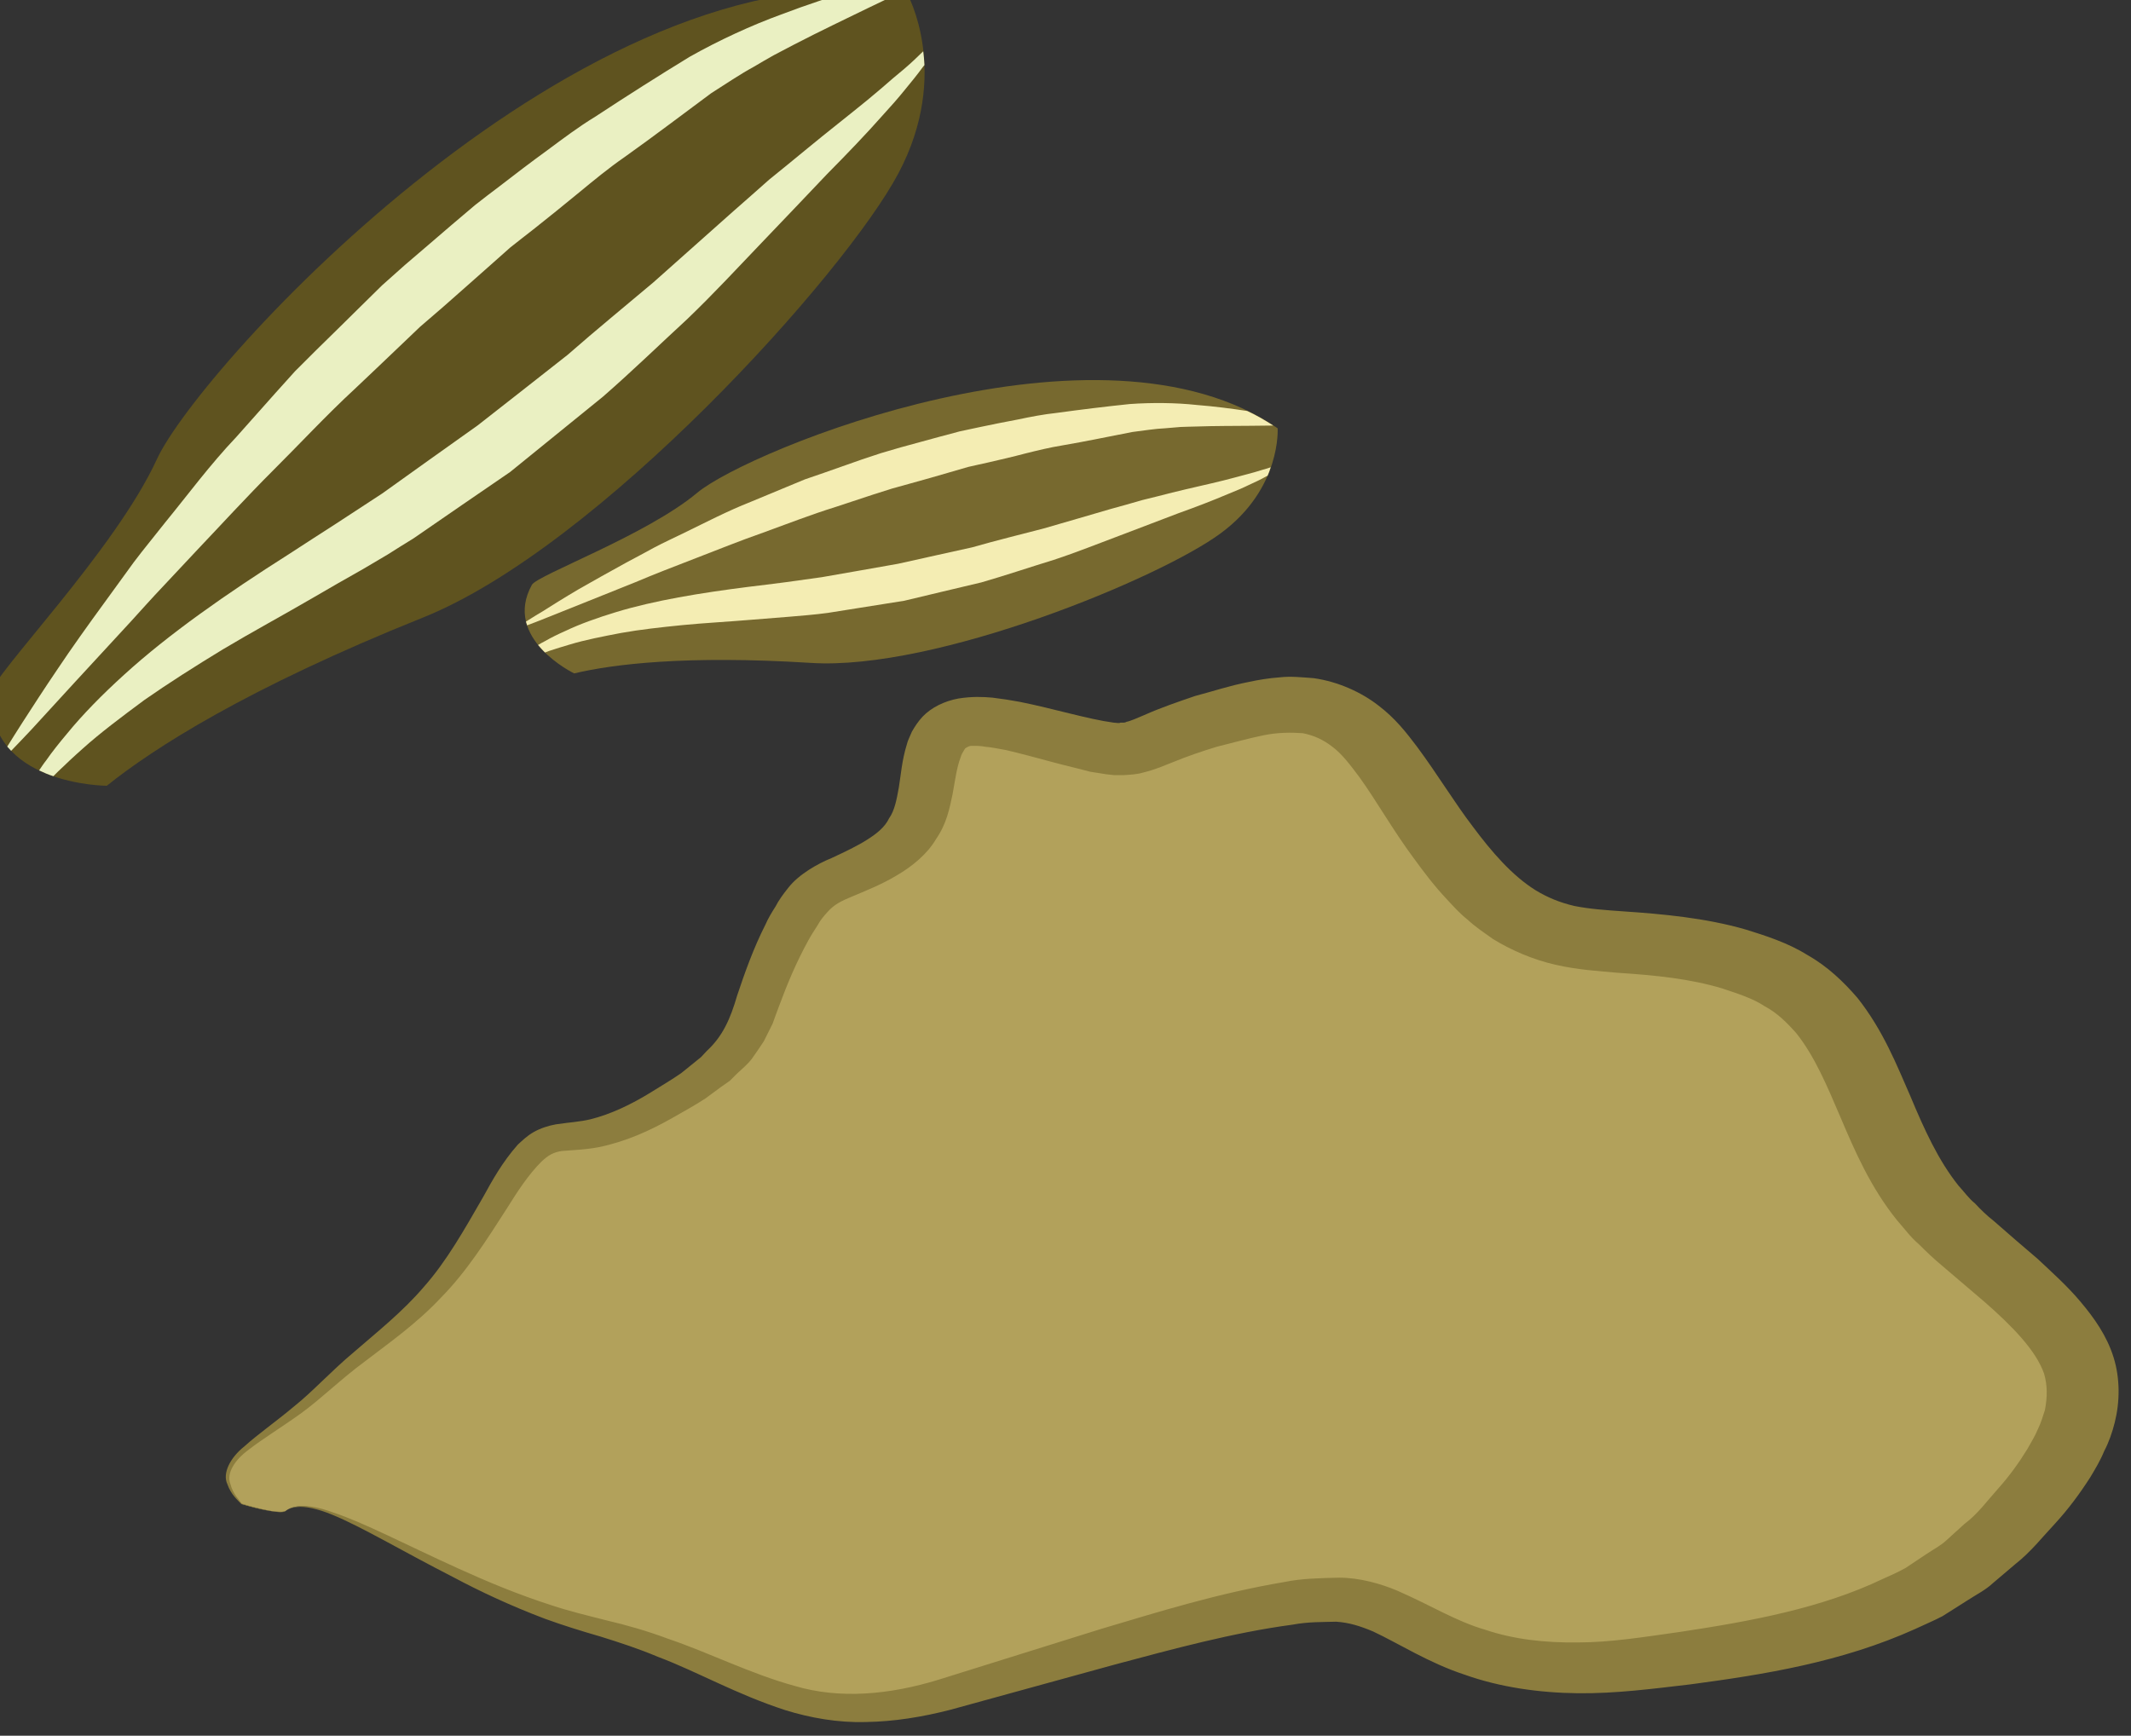 <?xml version="1.0" encoding="UTF-8" standalone="no"?>
<!-- Created with Inkscape (http://www.inkscape.org/) -->

<svg
   xmlns:dc="http://purl.org/dc/elements/1.1/"
   xmlns:cc="http://creativecommons.org/ns#"
   xmlns:rdf="http://www.w3.org/1999/02/22-rdf-syntax-ns#"
   xmlns:svg="http://www.w3.org/2000/svg"
   xmlns="http://www.w3.org/2000/svg"
   xmlns:sodipodi="http://sodipodi.sourceforge.net/DTD/sodipodi-0.dtd"
   xmlns:inkscape="http://www.inkscape.org/namespaces/inkscape"
   width="1969.332mm"
   height="1604.349mm"
   viewBox="0 0 1969.332 1604.349"
   version="1.1"
   id="svg8"
   inkscape:version="0.92.4 (5da689c313, 2019-01-14)"
   sodipodi:docname="Římský kmín mletý.svg">
  <rect x="0" y="0" width="1969.332" height="1604.349" fill="#333333" stroke="none"/>
  <defs
     id="defs2">
    <style
       type="text/css"
       id="style2">
   <![CDATA[
    .fil4 {fill:#823737;fill-rule:nonzero}
    .fil2 {fill:#CE6161;fill-rule:nonzero}
    .fil3 {fill:#DB967D;fill-rule:nonzero}
    .fil7 {fill:#E27979;fill-rule:nonzero}
    .fil0 {fill:#E6C47C;fill-rule:nonzero}
    .fil1 {fill:#EAB257;fill-rule:nonzero}
    .fil6 {fill:#EABE77;fill-rule:nonzero}
    .fil5 {fill:#F5E0B3;fill-rule:nonzero}
   ]]>
  </style>
    <style
       type="text/css"
       id="style2-5">
   <![CDATA[
    .fil2 {fill:#315C27;fill-rule:nonzero}
    .fil5 {fill:#6B5F37;fill-rule:nonzero}
    .fil1 {fill:#9ABE47;fill-rule:nonzero}
    .fil0 {fill:#AECC5E;fill-rule:nonzero}
    .fil4 {fill:#DEC385;fill-rule:nonzero}
    .fil3 {fill:#E2CFA3;fill-rule:nonzero}
   ]]>
  </style>
    <style
       type="text/css"
       id="style2-1">
   <![CDATA[
    .fil3 {fill:#443932;fill-rule:nonzero}
    .fil1 {fill:#5E402B;fill-rule:nonzero}
    .fil0 {fill:#755844;fill-rule:nonzero}
    .fil2 {fill:#826856;fill-rule:nonzero}
    .fil4 {fill:#AA8F7D;fill-rule:nonzero}
   ]]>
  </style>
    <style
       type="text/css"
       id="style2-3">
   <![CDATA[
    .fil2 {fill:#5F531F;fill-rule:nonzero}
    .fil4 {fill:#77692F;fill-rule:nonzero}
    .fil1 {fill:#8C7D3E;fill-rule:nonzero}
    .fil0 {fill:#B2A15B;fill-rule:nonzero}
    .fil3 {fill:#EAF0C2;fill-rule:nonzero}
    .fil5 {fill:#F4EDB3;fill-rule:nonzero}
   ]]>
  </style>
  </defs>
  <sodipodi:namedview
     id="base"
     pagecolor="#ffffff"
     bordercolor="#666666"
     borderopacity="1.0"
     inkscape:pageopacity="0.0"
     inkscape:pageshadow="2"
     inkscape:zoom="0.0875"
     inkscape:cx="1728.9514"
     inkscape:cy="3651.0366"
     inkscape:document-units="mm"
     inkscape:current-layer="Vrstva_x0020_1"
     showgrid="false"
     inkscape:window-width="1920"
     inkscape:window-height="1001"
     inkscape:window-x="-9"
     inkscape:window-y="-9"
     inkscape:window-maximized="1" />
  <g
     inkscape:label="Vrstva 1"
     inkscape:groupmode="layer"
     id="layer1"
     transform="translate(-1223.014,-600.712)">
 
 

 
 <g
   transform="matrix(0.396,0,0,0.396,-4384.334,-6016.923)"
   id="Vrstva_x0020_1-5">

  
  
  
  
  
  
  
 
 
 <g
   transform="matrix(0.667,0,0,0.667,7203.907,7213.39)"
   id="Vrstva_x0020_1-1">

  <g
   id="_961141112">
   
   
   
   
   
   
   
   
   
   
   
   
   
   
   
   
   
   
   
   
   
   
   
   
   
   
   
   
   
   
   
   
   
   
   
   
   
   
   
   
   
   
   
   
   
   
   
   
   
   
   
   
   
   
   
   
   
   
   
   
   
   
   
   
   
   
   
   
   
   
   
   
   
   
   
   
   
   
   
   
   
   
   
   
   
   
   
   
   
   
   
   
   
   
   
   
   
   
   
   
   
   
   
   
   
   
   
   
   
   
   
   
   
   
   
   
   
   
   
   
   
   
   
   
   
   
   
   
   
   
   
   
   
   
   
   
   
   
   
   
   
   
   
   
   
   
   
   
   
   
   
   
   
   
   
   
   
   
   
   
   
   
   
   
   
   
   
   
   
   
   
   
   
   
   
   
   
   
   
   
   
   
   
   
   
   
   
   
   
   
   
   
   
   
   
   
   
   
   
   
   
   
   
   
   
   
   
   
   
   
   
   
   
   
   
   
   
   
   
   
   
   
   
   
   
   
   
   
   
   
   
   
   
   
   
   
   
   
   
   
   
   
   
   
   
   
   
   
   
   
   
   
   
   
   
   
   
   
   
   
   
   
   
   
   
   
   
   
   
   
   
   
   
   
   
   
   
   
   
   
   
   
   
   
   
   
   
   
   
   
   
   
   
   
   
   
   
   
   
   
   
   
   
   
   
   
   
   
   
   
   
   
   
   
   
   
   
   
   
   
   
   
   
   
   
   
   
   
   
   
   
   
   
   
   
   
   
   
   
   
   
   
   
   
   
   
   
   
   
   
   
   
   
   
   
   
   
   
   
   
   
   
   
   
   
   
   
   
   
   
   
   
   
   
   
   
   
   
   
   
   
   
   
   
   
   
   
   
   
   
   
   
   
   
   
   
   
   
   
   
   
   
   
   
   
   
   
   
   
   
   
   
   
   
   
   
   
   
   
   
   
   
   
   
   
   
   
   
   
   
   
   
   
   
   
   
   
   
   
   
   
   
   
   
   
   
   
   
   
   
   
   
   
   
   
   
   
   
   
   
   
   
   
   
   
   
   
   
   
   
   
   
   
   
   
   
   
   
   
   
   
   
   
   
   
   
   
   
   
   
   
   
   
   
   
   
   
   
   
   
   
   
   
   
   
   
   
   
   
   
   
   
   
   
   
   
   
   
   
   
   
   
   
   
   
   
   
   
   
   
   
   
   
   
   
   
   
   
   
   
   
   
   
   
   
   
   
   
   
   
   
   
   
   
   
   
   
   
   
   
   
   
   
   
   
   
   
   
   
   
   
   
   
   
   
   
   
   
   
   
   
   
   
   
   
   
   
   
   
   
   
   
   
   
   
   
   
   
   
   
   
   
   
   
   
   
   
   
   
   
   
   
   
   
   
   
   
   
   
   
   
   
   
   
   
   
   
   
   
   
   
   
   
   
   
   
   
   
   
   
   
   
   
   
   
   
   
   
   
   
   
   
   
   
   
   
   
   
   
   
   
   
   
   
   
   
   
   
   
   
   
   
   
   
   
   
   
   
   
   
   
   
   
   
   
   
   
   
   
   
   
   
   
   
   
   
   
   
   
   
   
   
   
   
   
   
   
   
   
   
   
   
   
   
   
   
   
   
   
   
   
   
   
   
   
   
   
   
   
   
   
   
   
   
   
   
   
   
   
   
   
   
   
   
   
   
   
   
   
   
   
   
   
   
   
   
   
   
   
   
   
   
   
   
   
   
   
   
   
   
   
   
   
   
   
   
   
   
   
   
   
   
   
   
   
   
   
   
   
   
   
   
   
   
   
   
   
   
   
   
   
   
   
   
   
   
   
   
   
   
   
   
   
   
   
   
   
   
   
   
   
   
   
   
   
   
   
   
   
   
   
   
   
   
   
   
   
   
   
   
   
   
   
   
   
   
   
   
   
   
   
   
   
   
   
   
   
   
   
   
   
   
   
   
   
   
   
   
   
   
   
   
   
   
   
   
   
   
   
   
   
   
   
   
   
   
   
   
   
   
   
   
   
   
   
   
   
   
   
   
   
   
   
   
   
   
   
   
   
   
   
   
   
   
   
   
   
   
   
   
   
   
   
   
   
   
   
   
   
   
   
   
   
   
   
   
   
   
   
   
   
   
   
   
   
   
   
   
   
   
   
   
   
   
   
   
   
   
   
   
   
   
   
   
   
   
   
   
   
   
   
   
   
   
   
   
   
   
   
   
   
   
   
   
   
   
   
   
   
   
   
   
   
   
   
   
   
   
   
   
   
   
   
   
   
   
   
   
   
   
   
   
   
   
   
   
   
   
   
   
   
   
   
   
   
   
   
   
   
   
   
   
   
   
   
   
   
   
   
   
   
   
   
   
   
   
   
   
   
   
   
   
   
   
   
   
   
   
   
   
   
   
   
   
   
   
   
   
   
   
   
   
   
   
   
   
   
   
   
   
   
   
   
   
   
   
   
   
   
   
   
   
   
   
   
   
   
   
   
   
   
   
   
   
   
   
   
   
   
   
   
   
   
   
   
   
   
   
   
   
   
   
   
   
   
   
   
   
   
   
   
   
   
   
   
   
   
   
   
   
   
   
   
   
   
   
   
   
   
   
   
   
   
   
   
   
   
   
   
   
   
   
   
   
   
   
   
   
   
   
   
   
   
   
   
   
   
   
   
   
   
   
   
   
   
   
   
   
   
   
   
   
   
   
   
   
   
   
   
   
   
   
   
   
   
   
   
   
   
   
   
   
   
   
   
   
   
   
   
   
   
   
   
   
   
   
   
   
   
   
   
   
   
   
   
   
   
   
   
   
   
   
   
   
   
   
   
   
   
   
   
   
   
   
   
   
   
   
   
   
   
   
   
   
   
   
   
   
   
   
   
   
   
   
   
   
   
   
   
   
   
   
   
   
   
   
   
   
   
   
   
   
   
   
   
   
   
   
   
   
   
   
   
   
   
   
   
   
   
   
   
   
   
   
   
   
   
   
   
   
   
   
   
   
   
   
   
   
   
   
   
   
   
   
   
   
   
   
   
   
   
   
   
   
   
   
   
   
   
   
   
   
   
   
   
   
   
   
   
   
   
   
   
   
   
   
   
   
   
   
   
   
   
   
   
   
   
   
   
   
   
   
   
   
   
   
   
   
   
   
   
   
   
   
   
   
   
   
   
   
   
   
   
   
   
   
   
   
   
   
   
   
   
   
   
   
   
   
   
   
   
   
   
   
   
   
   
   
   
   
   
   
   
   
   
   
   
   
   
   
   
   
   
   
   
   
   
   
   
   
   
   
   
   
   
   
   
   
   
   
   
   
   
   
   
   
   
   
   
   
   
   
   
   
   
   
   
   
   
   
   
   
   
   
   
   
   
   
   
   
   
   
   
   
   
   
   
   
   
   
   
   
   
   
   
   
   
   
   
   
   
   
   
   
   
   
   
   
   
   
   
   
   
   
   
   
   
   
   
   
   
   
   
   
   
   
   
   
   
   
   
   
   
   
   
   
   
   
   
   
   
   
   
   
   
   
   
   
   
   
   
   
   
   
   
   
   
   
   
   
   
   
   
   
   
   
   
   
   
   
   
   
   
   
   
   
   
   
   
   
   
   
   
   
   
   
   
   
   
   
   
   
   
   
   
   
   
   
   
   
   
   
   
   
   
   
   
   
   
   
   
   
   
   
   
   
   
   
   
   
   
   
   
   
   
   
   
   
   
   
   
   
   
   
   
   
   
   
   
   
   
   
   
   
   
   
   
   
   
   
   
   
   
   
   
   
   
   
   
   
   
   
   
   
   
   
   
   
   
   
   
   
   
   
   
   
   
   
   
   
   
   
   
   
   
   
   
   
   
   
   
   
   
   
   
   
   
   
   
   
   
   
   
   
   
   
   
   
   
   
   
   
   
   
   
   
   
   
   
   
   
   
   
   
   
   
   
   
   
   
   
   
   
   
   
   
   
   
   
   
   
   
   
   
   
   
   
   
   
   
   
   
   
   
   
   
   
   
   
   
   
   
   
   
   
   
   
   
   
   
   
   
   
   
   
   
   
   
   
   
   
   
   
   
   
   
   
   
   
   
   
   
   
   
   
   
   
   
   
   
   
   
   
   
   
   
   
   
   
   
   
   
   
   
   
   
   
   
   
   
   
   
   
   
   
   
   
   
   
   
   
   
   
   
   
   
   
   
   
   
   
   
   
   
   
   
   
   
   
   
   
   
   
   
   
   
   
   
   
   
   
   
   
   
   
   
   
   
   
   
   
   
   
   
   
   
   
   
   
   
   
   
   
   
   
   
   
   
   
   
   
   
   
   
   
   
   
   
   
   
   
   
   
   
   
   
   
   
   
   
   
   
   
   
   
   
   
   
   
   
   
   
   
   
   
   
   
   
   
   
   
   
   
   
   
   
   
   
   
   
   
   
   
   
   
   
   
   
   
   
   
   
   
   
   
   
   
   
   
   
   
   
   
   
   
   
   
   
   
   
   
   
   
   
   
   
   
   
   
   
   
   
   
   
   
   
   
   
   
   
   
   
   
   
   
   
   
   
   
   
   
   
   
   
   
   
   
   
   
   
   
   
   
   
   
   
   
   
   
   
   
   
   
   
   
   
   
   
   
   
   
   
   
   
   
   
   
   
   
   
   
   
   
   
   
   
   
   
   
   
   
   
   
   
   
   
   
   
   
   
   
   
   
   
   
   
   
   
   
   
   
   
   
   
   
   
   
   
   
   
   
   
   
   
   
   
   
   
   
   
   
   
   
   
   
   
   
   
   
   
   
   
   
   
   
   
   
   
   
   
   
   
   
   
   
   
   
   
   
   
   
   
   
   
   
   
   
   
   
   
   
   
   
   
   
   
   
   
   
   
   
   
   
   
   
   
   
   
   
   
   
   
   
   
   
   
   
   
   
   
   
   
   
   
   
   
   
   
   
   
   
   
   
   
   
   
   
   
   
   
   
   
   
   
   
   
   
   
   
   
   
   
   
   
   
   
   
   
   
   
   
   
   
   
   
   
   
   
   
   
   
   
   
   
   
   
   
   
   
   
   
   
   
   
   
   
   
   
   
   
   
   
   
   
   
   
   
   
   
   
   
   
   
   
   
   
   
   
   
   
   
   
   
   
   
   
   
   
   
   
   
   
   
   
   
   
   
   
   
   
   
   
   
   
   
   
   
   
   
   
   
   
   
   
   
   
   
   
   
   
   
   
   
   
   
   
   
   
   
   
   
   
   
   
   
   
   
   
   
   
   
   
   
   
   
   
   
   
   
   
   
   
   
   
   
   
   
   
   
   
   
   
   
   
   
   
   
   
   
   
   
   
   
   
   
   
   
   
   
   
   
   
   
   
   
   
   
   
   
   
   
   
   
   
   
   
   
   
   
   
   
   
   
   
   
   
   
   
   
   
   
   
   
   
   
   
   
   
   
   
   
   
   
   
   
   
   
   
   
   
   
   
   
   
   
   
   
   
   
   
   
   
   
   
   
   
   
   
   
   
   
   
   
   
   
   
   
   
   
   
   
   
   
   
   
   
   
   
   
   
   
   
   
   
   
   
   
   
   
   
   
   
   
   
   
   
   
   
   
   
   
   
   
   
   
   
   
   
   
   
   
   
   
   
   
   
   
   
   
   
   
   
   
   
   
   
   
   
   
   
   
   
   
   
   
   
   
   
   
   
   
   
   
   
   
   
   
   
   
   
   
   
   
   
   
   
   
   
   
   
   
   
   
   
   
   
   
   
   
   
   
   
   
   
   
   
   
   
   
   
   
   
   
   
   
   
   
   
   
   
   
   
   
   
   
   
   
   
   
   
   
   
   
   
   
   
   
   
   
   
   
   
   
   
   
   
   
   
   
   
   
   
   
   
   
   
   
   
   
   
   
   
   
   
   
   
   
   
   
   
   
   
   
   
   
   
   
   
   
   
   
   
   
   
   
   
   
   
   
   
   
   
   
   
   
   
   
   
   
   
   
   
   
   
   
   
   
   
   
   
   
   
   
   
   
   
   
   
   
   
   
   
   
   
   
   
   
   
   
   
   
   
   
   
   
   
   
   
   
   
   
   
   
   
   
   
   
   
   
   
   
   
   
   
   
   
   
   
   
   
   
   
   
   
   
   
   
   
   
   
   
   
   
   
   
   
   
   
   
   
   
   
   
   
   
   
   
   
   
   
   
   
   
   
   
   
   
   
   
   
   
   
   
   
   
   
   
   
   
   
   
   
   
   
   
   
   
   
   
   
   
   
   
   
   
   
   
   
   
   
   
   
   
   
   
   
   
   
   
   
   
   
   
   
   
   
   
   
   
   
   
   
   
   
   
   
   
   
   
   
   
   
   
   
   
   
   
   
   
   
   
   
   
   
   
   
   
   
   
   
   
   
   
   
   
   
   
   
   
   
   
   
   
   
   
   
   
   
   
   
   
   
   
   
   
   
   
   
   
   
   
   
   
   
   
   
   
   
   
   
   
   
   
   
   
   
   
   
   
   
   
   
   
   
   
   
   
   
   
   
   
   
   
   
   
   
   
   
   
   
   
   
   
   
   
   
   
   
   
   
   
   
   
   
   
   
   
   
   
   
   
   
   
   
   
   
   
   
   
   
   
   
   
   
   
   
   
   
   
   
   
   
   
   
   
   
   
   
   
   
   
   
   
   
   
   
   
   
   
   
   
   
   
   
   
   
   
   
   
   
   
   
   
   
   
   
   
   
   
   
   
   
   
   
   
   
   
   
   
   
   
   
   
   
   
   
   
   
   
   
   
   
   
   
   
   
   
   
   
   
   
   
   
   
   
   
   
   
   
   
   
   
   
   
   
   
   
   
   
   
   
   
   
   
   
   
   
   
   
   
   
   
   
   
   
   
   
   
   
   
   
   
   
   
   
   
   
   
   
   
   
   
   
   
   
   
   
   
   
   
   
   
   
   
   
   
   
   
   
   
   
   
   
   
   
   
   
   
   
   
   
   
   
   
   
   
   
   
   
   
   
   
   
   
   
   
   
   
   
   
   
   
   
   
   
   
   
   
   
   
   
   
   
   
   
   
   
   
   
   
   
   
   
   
   
   
   
   
   
   
   
   
   
   
   
   
   
   
   
   
   
   
   
   
   
   
   
   
   
   
   
   
   
   
   
   
   
   
   
   
   
   
   
   
   
   
   
   
   
   
   
   
   
   
   
   
   
   
   
   
   
   
   
   
   
   
   
   
   
   
   
   
   
   
   
   
   
   
   
   
   
   
   
   
   
   
   
   
   
   
   
   
   
   
   
   
   
   
   
   
   
   
   
   
   
   
   
   
   
   
   
   
   
   
   
   
   
   
   
   
   
   
   
   
   
   
   
   
   
   
   
   
   
   
   
   
   
   
   
   
   
   
   
   
   
   
   
   
   
   
   
   
   
   
   
   
   
   
   
   
   
   
   
   
   
   
   
   
   
   
   
   
   
   
   
   
   
   
   
   
   
   
   
   
   
   
   
   
   
   
   
   
   
   
   
   
   
   
   
   
   
   
   
   
   
   
   
   
   
   
   
   
   
   
   
   
   
   
   
   
   
   
   
   
   
   
   
   
   
   
   
   
   
   
   
   
   
   
   
   
   
   
   
   
   
   
   
   
   
   
   
   
   
   
   
   
   
   
   
   
   
   
   
   
   
   
   
   
   
   
   
   
   
   
   
   
   
   
   
   
   
   
   
   
   
   
   
   
   
   
   
   
   
   
   
   
   
   
   
   
   
   
   
   
   
   
   
   
   
   
   
   
   
   
   
   
   
   
   
   
   
   
   
   
   
   
   
   
   
   
   
   
   
   
   
   
   
   
   
   
   
   
   
   
   
   
   
   
   
   
   
   
   
   
   
   
   
   
   
   
   
   
   
   
   
   
   
   
   
   
   
   
   
   
   
   
   
   
   
   
   
   
   
   
   
   
   
   
   
   
   
   
   
   
   
   
   
   
   
   
   
   
   
   
   
   
   
   
   
   
   
   
   
   
   
   
   
   
   
   
   
   
   
   
   
   
   
   
   
   
   
   
   
   
   
   
   
   
   
   
   
   
   
   
   
   
   
   
   
   
   
   
   
   
   
   
   
   
   
   
   
   
   
   
   
   
   
   
   
   
   
   
   
   
   
   
   
   
   
   
   
   
   
   
   
   
   
   
   
   
   
   
   
   
   
   
   
   
   
   
   
   
   
   
   
   
   
   
   
   
   
   
   
   
   
   
   
   
   
   
   
   
   
   
   
   
   
   
   
   
   
   
   
   
   
   
   
   
   
   
   
   
   
   
   
   
   
   
   
   
   
   
   
   
   
   
   
   
   
   
   
   
   
   
   
   
   
   
   
   
   
   
   
   
   
   
   
   
   
   
   
   
   
   
   
   
   
   
   
   
   
   
   
   
   
   
   
   
   
   
   
   
   
   
   
   
   
   
   
   
   
   
   
   
   
   
   
   
   
   
   
   
   
   
   
   
   
   
   
   
   
   
   
   
   
   
   
   
   
   
   
   
   
   
   
   
   
   
   
   
   
   
   
   
   
   
   
   
   
   
   
   
   
   
   
   
   
   
   
   
   
   
   
   
   
   
   
   
   
   
   
   
   
   
   
   
   
   
   
   
   
   
   
   
   
   
   
   
   
   
   
   
   
   
   
   
   
   
   
   
   
   
   
   
   
   
   
   
   
   
   
   
   
   
   
   
   
   
   
   
   
   
   
   
   
   
   
   
   
   
   
   
   
   
   
   
   
   
   
   
   
   
   
   
   
   
   
   
   
   
   
   
   
   
   
   
   
   
   
   
   
   
   
   
   
   
   
   
   
   
   
   
   
   
   
   
   
   
   
   
   
   
   
   
   
   
   
   
   
   
   
   
   
   
   
   
   
   
   
   
   
   
   
   
   
   
   
   
   
   
   
   
   
   
   
   
   
   
   
   
   
   
   
   
   
   
   
   
   
   
   
   
   
   
   
   
   
   
   
   
   
   
   
   
   
   
   
   
   
   
   
   
   
   
   
   
   
   
   
   
   
   
   
   
   
   
   
   
   
   
   
   
   
   
   
   
   
   
   
   
   
   
   
   
   
   
   
   
   
   
   
   
   
   
   
   
   
   
   
   
   
   
   
   
   
   
   
   
   
   
   
   
   
   
   
   
   
   
   
   
   
   
   
   
   
   
   
   
   
   
   
   
   
   
   
   
   
   
   
   
   
   
   
   
   
   
   
   
   
   
   
   
   
   
   
   
   
   
   
   
   
   
   
   
   
   
   
   
   
   
   
   
   
   
   
   
   
   
   
   
   
   
   
   
   
   
   
   
   
   
   
   
   
   
   
   
   
   
   
   
   
   
   
   
   
   
   
   
   
   
   
   
   
   
   
   
   
   
   
   
   
   
   
   
   
   
   
   
   
   
   
   
   
   
   
   
   
   
   
   
   
   
   
   
   
   
   
   
   
   
   
   
   
   
   
   
   
   
   
   
   
   
   
   
   
   
   
   
   
   
   
   
   
   
   
   
   
   
   
   
   
   
   
   
   
   
   
   
   
   
   
   
   
   
   
   
   
   
   
   
   
   
   
   
   
   
   
   
   
   
   
   
   
   
   
   
   
   
   
   
   
   
   
   
   
   
   
   
   
   
   
   
   
   
   
   
   
   
   
   
   
   
   
   
   
   
   
   
   
   
   
   
   
   
   
   
   
   
   
   
   
   
   
   
   
   
   
   
   
   
   
   
   
   
   
   
   
   
   
   
   
   
   
   
   
   
   
   
   
   
   
   
   
   
   
   
   
   
   
   
   
   
   
   
   
   
   
   
   
   
   
   
   
   
   
   
   
   
   
   
   
   
   
   
   
   
   
   
   
   
   
   
   
   
   
   
   
   
   
   
   
   
   
   
   
   
   
   
   
   
   
   
   
   
   
   
   
   
   
   
   
   
   
   
   
   
   
   
   
   
   
   
   
   
   
   
   
   
   
   
   
   
   
   
   
   
   
   
   
   
   
   
   
   
   
   
   
   
   
   
   
   
   
   
   
   
   
   
   
   
   
   
   
   
   
   
   
   
   
   
   
   
   
   
   
   
   
   
   
   
   
   
   
   
   
   
   
   
   
   
   
   
   
   
   
   
   
   
   
   
   
   
   
   
   
   
   
   
   
   
   
   
   
   
   
   
   
   
   
   
   
   
   
   
   
   
   
   
   
   
   
   
   
   
   
   
   
   
   
   
   
   
   
   
   
   
   
   
   
   
   
   
   
   
   
   
   
   
   
   
   
   
   
   
   
   
   
   
   
   
   
   
   
   
   
   
   
   
   
   
   
   
   
   
   
   
   
   
   
   
   
   
   
   
   
   
   
   
   
   
   
   
   
   
   
   
   
   
   
   
   
   
   
   
   
   
   
   
   
   
   
   
   
   
   
   
   
   
   
   
   
   
   
   
   
   
   
   
   
   
   
   
   
   
   
   
   
   
   
   
   
   
   
   
   
   
   
   
   
   
   
   
   
   
   
   
   
   
   
   
   
   
   
   
   
   
   
   
   
   
   
   
   
   
   
   
   
   
   
   
   
   
   
   
   
   
   
   
   
   
   
   
   
   
   
   
   
   
   
   
   
   
   
   
   
   
   
   
   
   
   
   
   
   
   
   
   
   
   
   
   
   
   
   
   
   
   
   
   
   
   
   
   
   
   
   
   
   
   
   
   
   
   
   
   
   
   
   
   
   
   
   
   
   
   
   
   
   
   
   
   
   
   
   
   
   
   
   
   
   
   
   
   
   
   
   
   
   
   
   
   
   
   
   
   
   
   
   
   
   
   
   
   
   
   
   
   
   
   
   
   
   
   
   
   
   
   
   
   
   
   
   
   
   
   
   
   
   
   
   
   
   
   
   
   
   
   
   
   
   
   
   
   
   
   
   
   
   
   
   
   
   
   
   
   
   
   
   
   
   
   
   
   
   
   
   
   
   
   
   
   
   
   
   
   
   
   
   
   
   
   
   
   
   
   
   
   
   
   
   
   
   
   
   
   
   
   
   
   
   
   
   
   
   
   
   
   
   
   
   
   
   
   
   
   
   
   
   
   
   
   
   
   
   
   
   
   
   
   
   
   
   
   
   
   
   
   
   
   
   
   
   
   
   
   
   
   
   
   
   
   
   
   
   
   
   
   
   
   
   
   
   
   
   
   
   
   
   
   
   
   
   
   
   
   
   
   
   
   
   
   
   
   
   
   
   
   
   
   
   
   
   
   
   
   
   
   
   
   
   
   
   
   
   
   
   
   
   
   
   
   
   
   
   
   
   
   
   
   
   
   
   
   
   
   
   
   
   
   
   
   
   
   
   
   
   
   
   
   
   
   
   
   
   
   
   
   
   
   
   
   
   
   
   
   
   
   
   
   
   
   
   
   
   
   
   
   
   
   
   
   
   
   
   
   
   
   
   
   
   
   
   
   
   
   
   
   
   
   
   
   
   
   
   
   
   
   
   
   
   
   
   
   
   
   
   
   
   
   
   
   
   
   
   
   
   
   
   
   
   
   
   
   
   
   
   
   
   
   
   
   
   
   
   
   
   
   
   
   
   
   
   
   
   
   
   
   
   
   
   
   
   
   
   
   
   
   
   
   
   
   
   
   
   
   
   
   
   
   
   
   
   
   
   
   
   
   
   
   
   
   
   
   
   
   
   
   
   
   
   
   
   
   
   
   
   
   
   
   
   
   
   
   
   
   
   
   
   
   
   
   
   
   
   
   
   
   
   
   
   
   
   
   
   
   
   
   
   
   
   
   
   
   
   
   
   
   
   
   
   
   
   
   
   
   
   
   
   
   
   
   
   
   
   
   
   
   
   
   
   
   
   
   
   
   
   
   
   
   
   
   
   
   
   
   
   
   
   
   
   
   
   
   
   
   
   
   
   
   
   
   
   
   
   
   
   
   
   
   
   
   
   
   
   
   
   
   
   
   
   
   
   
   
   
   
   
   
   
   
   
   
   
   
   
   
   
   
   
   
   
   
   
   
   
   
   
   
   
   
   
   
   
   
   
   
   
   
   
   
   
   
   
   
   
   
   
   
   
   
   
   
   
   
   
   
   
   
   
   
   
   
   
   
   
   
   
   
   
   
   
   
   
   
   
   
   
   
   
   
   
   
   
   
   
   
   
   
   
   
   
   
   
   
   
   
   
   
   
   
   
   
   
   
   
   
   
   
   
   
   
   
   
   
   
   
   
   
   
   
   
   
   
   
   
   
   
   
   
   
   
   
   
   
   
   
   
   
   
   
   
   
   
   
   
   
   
   
   
   
   
   
   
   
   
   
   
   
   
   
   
   
   
   
   
   
   
   
   
   
   
   
   
   
   
   
   
   
   
   
   
   
   
   
   
   
   
   
   
   
   
   
   
   
   
   
   
   
   
   
   
   
   
   
   
   
   
   
   
   
   
   
   
   
   
   
   
   
   
   
   
   
   
   
   
   
   
   
   
   
   
   
   
   
   
   
   
   
   
   
   
   
   
   
   
   
   
   
   
   
   
   
   
   
   
   
   
   
   
   
   
   
   
   
   
   
   
   
   
   
   
   
   
   
   
   
   
   
   
   
   
   
   
   
   
   
   
   
   
   
   
   
   
   
   
   
   
   
   
   
   
   
   
   
   
   
   
   
   
   
   
   
   
   
   
   
   
   
   
   
   
   
   
   
   
   
   
   
   
   
   
   
   
   
   
   
   
   
   
   
   
   
   
   
   
   
   
   
   
   
   
   
   
   
   
   
   
   
   
   
   
   
   
   
   
   
   
   
   
   
   
   
   
   
   
   
   
   
   
   
   
   
   
   
   
   
   
   
   
   
   
   
   
   
   
   
   
   
   
   
   
   
   
   
   
   
   
   
   
   
   
   
   
   
   
   
   
   
   
   
   
   
   
   
   
   
   
   
   
   
   
   
   
   
   
   
   
   
   
   
   
   
   
   
   
   
   
   
   
   
   
   
   
   
   
   
   
   
   
   
   
   
   
   
   
   
   
   
   
   
   
   
   
   
   
   
   
   
   
   
   
   
   
   
   
   
   
   
   
   
   
   
   
   
   
   
   
   
   
   
   
   
   
   
   
   
   
   
   
   
   
   
   
   
   
   
   
   
   
   
   
   
   
   
   
   
   
   
   
   
   
   
   
   
   
   
   
   
   
   
   
   
   
   
   
   
   
   
   
   
   
   
   
   
   
   
   
   
   
   
   
   
   
   
   
   
   
   
   
   
   
   
   
   
   
   
   
   
   
   
   
   
   
   
   
   
   
   
   
   
   
   
   
   
   
   
   
   
   
   
   
   
   
   
   
   
   
   
   
   
   
   
   
   
   
   
   
   
   
   
   
   
   
   
   
   
   
   
   
   
   
   
   
   
   
   
   
   
   
   
   
   
   
   
   
   
   
   
   
   
   
   
   
   
   
   
   
   
   
   
   
   
   
   
   
   
   
   
   
   
   
   
   
   
   
   
   
   
   
   
   
   
   
   
   
   
   
   
   
   
   
   
   
   
   
   
   
   
   
   
   
   
   
   
   
   
   
   
   
   
   
   
   
   
   
   
   
   
   
   
   
   
   
   
   
   
   
   
   
   
   
   
   
   
   
   
   
   
   
   
   
   
   
   
   
   
   
   
   
   
   
   
   
   
   
   
   
   
   
   
   
   
   
   
   
   
   
   
   
   
   
   
   
   
   
   
   
   
   
   
   
   
   
   
   
   
   
   
   
   
   
   
   
   
   
   
   
   
   
   
   
   
   
   
   
   
   
   
   
   
   
   
   
   
   
   
   
   
   
   
   
   
   
   
   
   
   
   
   
   
   
   
   
   
   
   
   
   
   
   
   
   
   
   
   
   
   
   
   
   
   
   
   
   
   
   
   
   
   
   
   
   
   
   
   
   
   
   
   
   
   
   
   
   
   
   
   
   
   
   
   
   
   
   
   
   
   
   
   
   
   
   
   
   
   
   
   
   
   
   
   
   
   
   
   
   
   
   
   
   
   
   
   
   
   
   
   
   
   
   
   
   
   
   
   
   
   
   
   
   
   
   
   
   
   
   
   
   
   
   
   
   
   
   
   
   
   
   
   
   
   
   
   
   
   
   
   
   
   
   
   
   
   
   
   
   
   
   
   
   
   
   
   
   
   
   
   
   
   
   
   
   
   
   
   
   
   
   
   
   
   
   
   
   
   
   
   
   
   
   
   
   
   
   
   
   
   
   
   
   
   
   
   
   
   
   
   
   
   
   
   
   
   
   
   
   
   
   
   
   
   
   
   
   
   
   
   
   
   
   
   
   
   
   
   
   
   
   
   
   
   
   
   
   
   
   
   
   
   
   
   
   
   
   
   
   
   
   
   
   
   
   
   
   
   
   
   
   
   
   
   
   
   
   
   
   
   
   
   
   
   
   
   
   
   
   
   
   
   
   
   
   
   
   
   
   
   
   
   
   
   
   
   
   
   
   
   
   
   
   
   
   
   
   
   
   
   
   
   
   
   
   
   
   
   
   
   
   
   
   
   
   
   
   
   
   
   
   
   
   
   
   
   
   
   
   
   
   
   
   
   
   
   
   
   
   
   
   
   
   
   
   
   
   
   
   
   
   
   
   
   
   
   
   
   
   
   
   
   
   
   
   
   
   
   
   
   
   
   
   
   
   
   
   
   
   
   
   
   
   
   
   
   
   
   
   
   
   
   
   
   
   
   
   
   
   
   
   
   
   
   
   
   
   
   
   
   
   
   
   
   
   
   
   
   
   
   
   
   
   
   
   
   
   
   
   
   
   
   
   
   
   
   
   
   
   
   
   
   
   
   
   
   
   
   
   
   
   
   
   
   
   
   
   
   
   
   
   
   
   
   
   
   
   
   
   
   
   
   
   
   
   
   
   
   
   
   
   
   
   
   
   
   
   
   
   
   
   
   
   
   
   
   
   
   
   
   
   
   
   
   
   
   
   
   
   
   
   
   
   
   
   
   
   
   
   
   
   
   
   
   
   
   
   
   
   
   
   
   
   
   
   
   
   
   
   
   
   
   
   
   
   
   
   
   
   
   
   
   
   
   
   
   
   
   
   
   
   
   
   
   
   
   
   
   
   
   
   
   
   
   
   
   
   
   
   
   
   
   
   
   
   
   
   
   
   
   
   
   
   
   
   
   
   
   
   
   
   
   
   
   
   
   
   
   
   
   
   
   
   
   
   
   
   
   
   
   
   
   
   
   
   
   
   
   
   
   
   
   
   
   
   
   
   
   
   
   
   
   
   
   
   
   
   
   
   
   
   
   
   
   
   
   
   
   
   
   
   
   
   
   
   
   
   
   
   
   
   
   
   
   
   
   
   
   
   
   
   
   
   
   
   
   
   
   
   
   
   
   
   
   
   
   
   
   
   
   
   
   
   
   
   
   
   
   
   
   
   
   
   
   
   
   
   
   
   
   
   
   
   
   
   
   
   
   
   
   
   
   
   
   
   
   
   
   
   
   
   
   
   
   
   
   
   
   
   
   
   
   
   
   
   
   
   
   
   
   
   
   
   
   
   
   
   
   
   
   
   
   
   
   
   
   
   
   
   
   
   
   
   
   
   
   
   
   
   
   
   
   
   
   
   
   
   
   
   
   
   
   
   
   
   
   
   
   
   
   
   
   
   
   
   
   
   
   
   
   
   
   
   
   
   
   
   
   
   
   
   
   
   
   
   
   
   
   
   
   
   
   
   
   
   
   
   
   
   
   
   
   
   
   
   
   
   
   
   
   
   
   
   
   
   
   
   
   
   
   
   
   
   
   
   
   
   
   
   
   
   
   
   
   
   
   
   
   
   
   
   
   
   
   
   
   
   
   
   
   
   
   
   
   
   
   
   
   
   
   
   
   
   
   
   
   
   
   
   
   
   
   
   
   
   
   
   
   
   
   
   
   
   
   
   
   
   
   
   
   
   
   
   
   
   
   
   
   
   
   
   
   
   
   
   
   
   
   
   
   
   
   
   
   
   
   
   
   
   
   
   
   
   
   
   
   
   
   
   
   
   
   
   
   
   
   
   
   
   
   
   
   
   
   
   
   
   
   
   
   
   
   
   
   
   
   
   
   
   
   
   
   
   
   
   
   
   
   
   
   
   
   
   
   
   
   
   
   
   
   
   
   
   
   
   
   
   
   
   
   
   
   
   
   
   
   
   
   
   
   
   
   
   
   
   
   
   
   
   
   
   
   
   
   
   
   
   
   
   
   
   
   
   
   
   
   
   
   
   
   
   
   
   
   
   
   
   
   
   
   
   
   
   
   
   
   
   
   
   
   
   
   
   
   
   
   
   
   
   
   
   
   
   
   
   
   
   
   
   
   
   
   
   
   
   
   
   
   
   
   
   
   
   
   
   
   
   
   
   
   
   
   
   
   
   
   
   
   
   
   
   
   
   
   
   
   
   
   
   
   
   
   
   
   
   
   
   
   
   
   
   
   
   
   
   
   
   
   
   
   
   
   
   
   
   
   
   
   
   
   
   
   
   
   
   
   
   
   
   
   
   
   
   
   
   
   
   
   
   
   
   
   
   
   
   
   
   
   
   
   
   
   
   
   
   
   
   
   
   
   
   
   
   
   
   
   
   
   
   
   
   
   
   
   
   
   
   
   
   
   
   
   
   
   
   
   
   
   
   
   
   
   
   
   
   
   
   
   
   
   
   
   
   
   
   
   
   
   
   
   
   
   
   
   
   
   
   
   
   
   
   
   
   
   
   
   
   
   
   
   
   
   
   
   
   
   
   
   
   
   
   
   
   
   
   
   
   
   
   
   
   
   
   
   
   
   
   
   
   
   
   
   
   
   
   
   
   
   
   
   
   
   
   
   
   
   
   
   
   
   
   
   
   
   
   
   
   
   
   
   
   
   
   
   
   
   
   
   
   
   
   
   
   
   
   
   
   
   
   
   
   
   
   
   
   
   
   
   
   
   
   
   
   
   
   
   
   
   
   
   
   
   
   
   
   
   
   
   
   
   
   
   
   
   
   
   
   
   
   
   
   
   
   
   
   
   
   
   
   
   
   
   
   
   
   
   
   
   
   
   
   
   
   
   
   
   
   
   
   
   
   
   
   
   
   
   
   
   
   
   
   
   
   
   
   
   
   
   
   
   
   
   
   
   
   
   
   
   
   
   
   
   
   
   
   
   
   
   
   
   
   
   
   
   
   
   
   
   
   
   
   
   
   
   
   
   
   
   
   
   
   
   
   
   
   
   
   
   
   
   
   
   
   
   
   
   
   
   
   
   
   
   
   
   
   
   
   
   
   
   
   
   
   
   
   
   
   
   
   
   
   
   
   
   
   
   
   
   
   
   
   
   
   
   
   
   
   
   
   
   
   
   
   
   
   
   
   
   
   
   
   
   
   
   
   
   
   
   
   
   
   
   
   
   
   
   
   
   
   
   
   
   
   
   
   
   
   
   
   
   
   
   
   
   
   
   
   
   
   
   
   
   
   
   
   
   
   
   
   
   
   
   
   
   
   
   
   
   
   
   
   
   
   
   
   
   
   
   
   
   
   
   
   
   
   
   
   
   
   
   
   
   
   
   
   
   
   
   
   
   
   
   
   
   
   
   
   
   
   
   
   
   
   
   
   
   
   
   
   
   
   
   
   
   
   
   
   
   
   
   
   
   
   
   
   
   
   
   
   
   
   
   
   
   
   
   
   
   
   
   
   
   
   
   
   
   
   
   
   
   
   
   
   
   
   
   
   
   
   
   
   
   
   
   
   
   
   
   
   
   
   
   
   
   
   
   
   
   
   
   
   
   
   
   
   
   
   
   
   
   
   
   
   
   
   
   
   
   
   
   
   
   
   
   
   
   
   
   
   
   
   
   
   
   
   
   
   
   
   
   
   
   
   
   
   
   
   
   
   
   
   
   
   
   
   
   
   
   
   
   
   
   
   
   
   
   
   
   
   
   
   
   
   
   
   
   
   
   
   
   
   
   
   
   
   
   
   
   
   
   
   
   
   
   
   
   
   
   
   
   
   
   
   
   
   
   
   
   
   
   
   
   
   
   
   
   
   
   
   
   
   
   
   
   
   
   
   
   
   
   
   
   
   
   
   
   
   
   
   
   
   
   
   
   
   
   
   
   
   
   
   
   
   
   
   
   
   
   
   
   
   
   
   
   
   
   
   
   
   
   
   
   
   
   
   
   
   
   
   
   
   
   
   
   
   
   
   
   
   
   
   
   
   
   
   
   
   
   
   
   
   
   
   
   
   
   
   
   
   
   
   
   
   
   
   
   
   
   
   
   
   
   
   
   
   
   
   
   
   
   
   
   
   
   
   
   
   
   
   
   
   
   
   
   
   
   
   
   
   
   
   
   
   
   
   
   
   
   
   
   
   
   
   
   
   
   
   
   
   
   
   
   
   
   
   
   
   
   
   
   
   
   
   
   
   
   
   
   
   
   
   
   
   
   
   
   
   
   
   
   
   
   
   
   
   
   
   
   
   
   
   
   
   
   
   
   
   
   
   
   
   
   
   
   
   
   
   
   
   
   
   
   
   
   
   
   
   
   
   
   
   
   
   
   
   
   
   
   
   
   
   
   
   
   
   
   
   
   
   
   
   
   
   
   
   
   
   
   
   
   
   
   
   
   
   
   
   
   
   
   
   
   
   
   
   
   
   
   
   
   
   
   
   
   
   
   
   
   
   
   
   
   
   
   
   
   
   
   
   
   
   
   
   
   
   
   
   
   
   
   
   
   
   
   
   
   
   
   
   
   
   
   
   
   
   
   
   
   
   
   
   
   
   
   
   
   
   
   
   
   
   
   
   
   
   
   
   
   
   
   
   
   
   
   
   
   
   
   
   
   
   
   
   
   
   
   
   
   
   
   
   
   
   
   
   
   
   
   
   
   
   
   
   
   
   
   
   
   
   
   
   
   
   
   
   
   
   
   
   
   
   
   
   
   
   
   
   
   
   
   
   
   
   
   
   
   
   
   
   
   
   
   
   
   
   
   
   
   
   
   
   
   
   
   
   
   
   
   
   
   
   
   
   
   
   
   
   
   
   
   
   
   
   
   
   
   
   
   
   
   
   
   
   
   
   
   
   
   
   
   
   
   
   
   
   
   
   
   
   
   
   
   
   
   
   
   
   
   
   
   
   
   
   
   
   
   
   
   
   
   
   
   
   
   
   
   
   
   
   
   
   
   
   
   
   
   
   
   
   
   
   
   
   
   
   
   
   
   
   
   
   
   
   
   
   
   
   
   
   
   
   
   
   
   
   
   
   
   
   
   
   
   
   
   
   
   
   
   
   
   
   
   
   
   
   
   
   
   
   
   
   
   
   
   
   
   
   
   
   
   
   
   
   
   
   
   
   
   
   
   
   
   
   
   
   
   
   
   
   
   
   
   
   
   
   
   
   
   
   
   
   
   
   
   
   
   
   
   
   
   
   
   
   
   
   
   
   
   
   
   
   
   
   
   
   
   
   
   
   
   
   
   
   
   
   
   
   
   
   
   
   
   
   
   
   
   
   
   
   
   
   
   
   
   
   
   
   
   
   
   
   
   
   
   
   
   
   
   
   
   
   
   
   
   
   
   
   
   
   
   
   
   
   
   
   
   
   
   
   
   
   
   
   
   
   
   
   
   
   
   
   
   
   
   
   
   
   
   
   
   
   
   
   
   
   
   
   
   
   
   
   
   
   
   
   
   
   
   
   
   
   
   
   
   
   
   
   
   
   
   
   
   
   
   
   
   
   
   
   
   
   
   
   
   
   
   
   
   
   
   
   
   
   
   
   
   
   
   
   
   
   
   
   
   
   
   
   
   
   
   
   
   
   
   
   
   
   
   
   
   
   
   
   
   
   
   
   
   
   
   
   
   
   
   
   
   
   
   
   
   
   
   
   
   
   
   
   
   
   
   
   
   
   
   
   
   
   
   
   
   
   
   
   
   
   
   
   
   
   
   
   
   
   
   
   
   
   
   
   
   
   
   
   
   
   
   
   
   
   
   
   
   
   
   
   
   
   
   
   
   
   
   
   
   
   
   
   
   
   
   
   
   
   
   
   
   
   
   
   
   
   
   
   
   
   
   
   
   
   
   
   
   
   
   
   
   
   
   
   
   
   
   
   
   
   
   
   
   
   
   
   
   
   
   
   
   
   
   
   
   
   
   
   
   
   
   
   
   
   
   
   
   
   
   
   
   
   
   
   
   
   
   
   
   
   
  
 
 <g
   transform="translate(1275.275,600.445)"
   id="Vrstva_x0020_1">

  <path
   inkscape:connector-curvature="0"
   d="m 10153.497,18926.154 c 127.392,-96.286 562.895,274.041 1085.796,404.395 524.38,131.836 679.917,395.509 1227.999,237.009 549.563,-157.018 1100.608,-345.144 1374.65,-330.331 275.522,14.814 380.695,303.668 1051.725,225.158 671.03,-78.509 1070.982,-183.681 1395.388,-604.371 324.405,-420.69 87.396,-579.189 -279.966,-893.227 -367.364,-315.517 -268.117,-789.534 -716.951,-946.552 -448.835,-158.499 -697.695,26.664 -996.917,-315.517 -300.705,-342.182 -324.406,-684.362 -773.242,-579.189 -448.833,105.171 -324.404,185.162 -623.627,105.171 -299.224,-78.508 -423.653,-103.69 -474.017,26.665 -50.365,131.835 0,288.854 -199.976,394.026 -198.495,105.172 -223.677,53.327 -348.106,315.517 -125.911,263.672 -50.365,342.182 -425.135,552.526 -373.289,210.346 -348.106,-48.882 -573.264,343.663 -223.676,392.546 -361.438,417.728 -585.115,628.072 -225.158,210.346 -442.91,254.784 -293.298,413.283 0,0 133.318,39.996 154.056,23.702 z"
   style="fill:#b2a15b;fill-rule:nonzero;stroke-width:1.481"
   id="path7"
   class="fil0" />

  <path
   inkscape:connector-curvature="0"
   d="m 10153.497,18926.154 c 0,0 -2.963,5.924 -25.182,4.443 -20.738,-1.48 -60.734,-7.406 -130.356,-28.145 -10.369,-11.849 -35.551,-31.107 -48.883,-69.621 -17.776,-37.032 8.888,-91.841 59.253,-131.835 47.402,-42.958 109.616,-85.916 174.794,-140.724 65.177,-51.845 127.392,-121.467 208.864,-189.607 79.99,-69.621 170.349,-140.724 245.896,-229.602 78.509,-88.878 139.243,-197.013 205.901,-312.555 32.589,-59.253 66.659,-121.467 121.467,-183.682 16.294,-14.812 32.589,-31.107 56.289,-44.438 23.701,-13.333 51.845,-22.221 77.028,-26.665 50.364,-7.405 84.434,-8.887 121.467,-17.775 71.103,-17.775 142.206,-51.845 211.826,-94.803 35.551,-22.219 71.103,-42.958 105.173,-66.659 l 45.921,-37.033 23.7,-19.256 19.257,-20.738 c 56.29,-51.846 82.953,-112.58 106.654,-194.052 26.663,-79.99 57.77,-167.386 99.247,-248.858 8.888,-20.738 22.219,-42.959 35.552,-63.696 10.369,-20.738 26.663,-42.959 44.439,-65.178 37.032,-47.401 103.69,-84.434 151.093,-103.69 44.438,-20.739 91.84,-42.958 125.91,-65.179 32.589,-20.737 60.734,-42.957 75.547,-74.064 19.257,-26.663 26.663,-66.659 34.069,-108.136 7.407,-44.438 10.37,-93.322 28.146,-151.092 2.961,-13.332 11.85,-29.626 17.775,-44.44 10.369,-17.775 20.739,-34.07 37.033,-51.845 31.107,-32.589 77.028,-54.809 125.91,-63.696 47.403,-7.407 84.434,-5.925 118.504,-2.963 35.552,4.445 65.178,8.889 96.285,14.813 118.505,23.702 238.49,60.733 327.368,72.584 l 16.295,1.481 c 2.963,0 5.924,0 8.887,-1.481 5.925,0 13.332,1.481 20.739,-2.963 10.368,-1.481 38.514,-13.331 62.215,-23.7 56.289,-25.182 117.022,-45.921 177.755,-66.659 62.215,-16.294 118.505,-35.551 186.644,-48.882 34.072,-7.407 69.622,-13.333 109.617,-16.295 37.033,-4.444 78.51,0 118.504,2.962 84.435,11.851 165.906,48.883 225.158,94.804 60.735,45.921 99.249,96.284 136.28,145.168 72.585,97.766 128.874,192.568 195.532,279.966 65.178,87.397 136.281,170.35 219.233,222.195 41.477,25.182 84.435,42.958 134.799,54.808 50.365,10.37 109.617,14.814 174.794,19.258 130.355,8.887 284.41,22.219 426.616,63.696 66.657,20.738 146.648,45.92 214.788,88.878 71.103,39.995 127.392,94.803 174.793,149.611 90.361,114.061 137.762,235.527 185.164,343.663 48.883,117.023 97.766,225.158 168.869,314.036 19.256,20.738 35.55,44.438 57.77,62.215 19.257,20.738 38.515,39.995 66.659,62.214 50.364,44.44 102.209,88.878 152.574,131.836 50.364,47.403 102.21,93.322 149.611,149.612 47.403,56.29 91.841,118.505 115.543,194.05 23.7,75.547 22.219,157.018 4.444,228.121 -8.888,35.551 -20.739,69.621 -37.033,100.729 -13.332,32.589 -31.107,62.214 -48.884,91.84 -37.032,57.771 -75.545,109.617 -121.466,159.981 -45.921,48.884 -85.915,100.729 -140.724,143.687 l -78.509,66.659 c -25.182,23.7 -57.77,39.994 -87.396,59.252 l -88.879,56.289 c -31.108,16.295 -63.696,29.626 -94.804,44.439 -259.228,117.023 -531.787,159.981 -786.571,194.051 -127.392,14.813 -259.228,32.589 -394.027,31.108 -134.799,-1.482 -272.56,-20.738 -396.989,-65.178 -125.911,-41.477 -231.084,-109.617 -319.962,-151.092 -45.921,-19.258 -84.434,-31.109 -128.873,-34.07 -48.883,1.481 -97.766,0 -152.574,10.368 -210.346,28.145 -420.69,85.916 -620.666,139.243 -199.977,54.808 -392.546,108.134 -576.227,158.499 -97.766,25.182 -197.014,41.477 -296.261,42.958 -97.766,2.963 -195.532,-14.813 -281.447,-41.477 -173.313,-56.289 -308.112,-134.798 -445.872,-186.644 -66.659,-28.144 -134.799,-50.364 -201.458,-71.102 -66.659,-19.258 -133.317,-39.996 -194.051,-62.215 -121.466,-45.921 -228.12,-96.285 -319.961,-145.168 -185.163,-94.803 -322.924,-177.756 -425.134,-219.233 -50.364,-20.738 -93.322,-29.626 -121.467,-26.663 -29.626,2.963 -39.995,14.812 -39.995,13.332 0,1.48 10.369,-10.369 39.995,-14.813 28.145,-5.926 74.066,1.481 125.911,20.737 108.135,35.552 250.34,111.099 439.946,197.014 94.804,42.958 202.939,88.879 322.925,127.392 62.214,20.739 124.429,35.551 194.05,53.327 69.622,16.294 142.206,37.032 213.309,63.696 145.167,48.883 288.854,122.948 445.872,165.907 155.536,45.919 328.849,31.107 502.161,-22.221 180.72,-56.289 370.326,-115.541 568.821,-177.756 199.975,-59.253 405.877,-124.429 642.884,-164.424 56.291,-11.851 122.949,-13.332 189.608,-14.814 71.103,0 145.167,20.739 204.419,45.921 118.505,51.845 204.421,106.654 306.631,136.28 100.728,34.07 210.344,45.92 324.405,44.439 114.06,0 232.565,-19.257 358.476,-37.033 245.895,-37.032 494.754,-82.953 708.062,-185.163 26.664,-11.851 53.327,-23.7 79.99,-38.514 l 71.103,-47.401 c 23.701,-16.295 50.365,-29.626 71.103,-48.884 l 63.696,-57.77 c 45.921,-34.07 79.99,-81.471 118.504,-124.429 38.514,-42.959 72.584,-90.36 100.728,-136.281 13.333,-23.7 28.145,-47.401 37.033,-69.621 11.851,-23.701 17.775,-45.92 25.182,-68.139 8.888,-45.921 8.888,-87.398 -2.963,-127.393 -28.144,-81.471 -112.578,-167.386 -207.381,-250.34 -50.365,-42.957 -100.729,-85.915 -151.094,-128.873 -25.182,-20.738 -53.327,-47.402 -79.99,-74.065 -29.626,-25.183 -50.365,-54.809 -75.547,-82.953 -93.322,-115.542 -148.13,-242.934 -198.495,-361.439 -47.401,-111.097 -90.359,-213.307 -154.055,-293.298 -32.588,-37.031 -66.659,-71.101 -111.097,-94.803 -39.995,-26.663 -90.36,-42.957 -148.131,-62.215 -114.06,-34.07 -231.083,-45.92 -365.881,-54.808 -66.659,-5.925 -140.724,-10.369 -217.752,-28.144 -78.509,-17.775 -154.056,-50.365 -219.233,-90.36 -31.107,-22.22 -62.215,-42.958 -87.397,-66.658 -28.144,-22.221 -50.365,-47.402 -72.584,-71.103 -45.921,-48.884 -81.471,-96.285 -117.022,-145.167 -72.584,-97.766 -128.874,-198.495 -189.607,-282.93 -31.107,-41.477 -60.733,-81.471 -94.803,-106.653 -32.589,-25.183 -65.179,-39.995 -103.692,-47.402 -39.995,-2.963 -87.396,-2.963 -137.761,7.407 -50.364,10.368 -109.617,26.663 -162.944,39.995 -53.326,16.294 -105.172,34.069 -155.536,54.808 -31.108,11.851 -54.808,23.7 -102.21,35.551 -19.257,5.926 -42.959,7.407 -66.659,8.887 h -35.552 l -26.663,-2.961 -56.289,-8.888 -45.921,-11.851 c -29.626,-7.407 -60.733,-14.813 -87.397,-22.219 -54.807,-14.814 -109.616,-29.626 -159.98,-41.477 -26.663,-4.444 -51.845,-10.37 -74.066,-11.85 -22.219,-4.444 -42.958,-2.963 -51.845,-2.963 -5.925,1.482 -11.851,4.443 -16.295,7.406 -2.962,1.481 -4.444,5.925 -7.405,10.369 -4.445,7.407 -7.407,11.851 -10.37,22.22 -13.332,34.07 -19.256,79.991 -28.145,128.873 -10.369,48.884 -20.738,103.691 -57.77,157.019 -31.107,53.327 -84.435,96.285 -137.762,127.392 -51.846,31.106 -100.728,50.364 -149.612,71.102 -47.401,19.257 -69.62,31.107 -93.322,57.77 -11.85,13.333 -23.7,26.665 -34.07,45.921 -10.368,16.295 -22.219,34.07 -32.589,53.328 -41.475,75.546 -72.583,149.611 -102.21,229.601 -7.405,19.257 -14.812,39.995 -22.219,60.733 -10.368,20.739 -20.738,41.477 -31.107,62.216 -13.331,20.738 -28.145,41.476 -41.477,60.733 -14.812,19.257 -34.069,35.552 -51.845,51.845 l -25.182,25.182 -29.626,20.739 -56.289,41.476 c -38.514,25.183 -77.029,45.921 -115.543,68.14 -78.508,44.44 -162.943,82.954 -257.746,102.21 -45.92,8.888 -96.285,10.37 -128.874,13.332 -29.626,4.443 -47.401,14.813 -71.102,37.032 -45.92,45.921 -84.434,105.173 -118.504,159.982 -74.066,115.541 -143.686,225.158 -232.565,315.517 -85.915,91.841 -183.682,159.981 -266.634,223.677 -84.435,62.214 -151.094,128.873 -222.196,180.718 -69.622,50.365 -136.281,90.36 -185.163,128.874 -50.365,37.033 -77.028,82.953 -63.696,118.505 8.888,35.55 31.107,56.289 39.995,69.62 68.14,20.739 108.136,28.146 128.874,28.146 22.219,1.48 25.182,-2.963 25.182,-2.963 z"
   style="fill:#8c7d3e;fill-rule:nonzero;stroke-width:1.481"
   id="path9"
   class="fil1" />

  <path
   inkscape:connector-curvature="0"
   d="m 9123.613,16061.823 c 3.328,-59.086 432.713,-496.304 578.809,-815.484 146.096,-319.18 1498.576,-1810.228 2625.251,-1629.188 0,0 155.632,277.438 -30.904,628.835 -187.034,352.486 -1048.893,1308.516 -1664.18,1554.577 -614.197,246.56 -941.751,456.989 -1105.3,588.331 0,0 -423.57,-1.511 -403.677,-327.071 z"
   style="fill:#5f531f;fill-rule:nonzero;stroke-width:0.847"
   id="path11"
   class="fil2" />

  <path
   inkscape:connector-curvature="0"
   d="m 12353.045,13848.14 c -22.067,20.864 -46.811,41.819 -75.23,65.044 -27.329,23.725 -55.95,48.834 -88.542,75.42 -64.389,52.876 -138.804,110.386 -218.298,176.113 -40.144,33.011 -82.375,67.702 -126.194,102.983 -41.344,37.073 -85.07,75.033 -129.295,114.081 -87.656,77.801 -179.984,160.053 -275.691,245.369 -97.683,82.435 -199.631,165.552 -299.807,253.434 -104.126,82.121 -209.841,164.832 -315.555,247.544 -112.251,79.72 -223.708,159.144 -333.577,237.978 -55.322,35.945 -109.85,71.595 -163.583,106.95 -55.322,35.945 -110.939,71.097 -164.673,106.452 -217.207,137.745 -418.755,278.703 -574.698,420.773 -77.722,70.491 -145.824,140.114 -199.837,206.304 -27.551,32.846 -52.222,63.716 -73.421,94.199 -9.252,11.576 -16.62,23.356 -24.283,34.341 16.34,7.48 32.681,14.959 50.018,20.26 5.17,-5.539 11.135,-11.373 17.099,-17.207 13.517,-12.26 26.738,-25.313 40.754,-38.661 14.015,-13.349 29.12,-26.199 43.93,-39.843 61.62,-55.461 135.832,-111.088 216.6,-170.962 83.242,-58.081 175.309,-116.735 274.818,-177.254 99.804,-59.723 208.231,-118.136 319.65,-183.084 55.709,-32.474 113.006,-65.539 170.599,-97.81 28.898,-17.077 57.796,-34.154 86.694,-51.232 29.895,-19.255 60.086,-37.717 89.483,-55.883 111.548,-76.748 224.39,-154.879 338.321,-232.512 108.207,-88.159 217.209,-176.612 324.918,-263.681 103.057,-89.858 199.282,-183.501 294.896,-271.494 93.935,-90.079 178.952,-182.265 260.977,-267.914 81.527,-84.56 157.292,-165.169 228.182,-239.445 72.275,-72.983 137.995,-141.72 193.984,-205.03 28.936,-31.553 54.992,-61.131 77.871,-89.527 23.674,-28.692 44.762,-54.613 62.674,-79.354 1.792,-2.475 3.583,-4.948 6.168,-7.718 -0.848,-16.858 -2.195,-32.627 -4.336,-48.1 -9.343,8.899 -19.98,19.183 -30.615,29.466 z"
   style="fill:#eaf0c2;fill-rule:nonzero;stroke-width:0.847"
   id="path13"
   class="fil3" />

  <path
   inkscape:connector-curvature="0"
   d="m 11885.763,13690.252 c -100.338,36.422 -216.187,89.461 -319.259,147.689 -109.738,67.035 -216.504,134.771 -330.527,209.728 -57.5,34.948 -111.844,75.952 -167.776,117.548 -56.227,40.802 -111.863,83.191 -167.998,126.67 -28.215,21.342 -56.43,42.685 -84.35,64.821 -27.624,22.931 -54.159,46.36 -81.784,69.29 -54.159,46.359 -108.817,93.809 -163.771,140.464 l -80.104,71.376 -76.743,75.549 c -50.8,50.533 -101.894,100.272 -152.195,149.715 -25.15,24.722 -50.005,50.237 -75.155,74.959 -22.972,25.719 -46.738,51.733 -69.709,77.452 -45.943,51.437 -91.093,102.581 -135.743,152.633 -92.865,97.817 -169.684,202.318 -247.371,297.2 -38.003,48.484 -76.099,94.291 -111.222,140.799 -34.033,47.008 -66.276,91.541 -98.019,134.985 -63.487,86.888 -120.511,166.852 -168.69,239.007 -48.474,71.36 -89.692,135.501 -123.541,187.864 -20.609,32.071 -38.134,60.282 -52.87,83.842 4.45,4.672 9.194,10.137 13.644,14.809 19.684,-19.977 42.952,-44.902 70.89,-74.276 83.429,-91.595 203.845,-222.257 348.82,-379.228 35.898,-39.566 72.294,-80.221 111.866,-122.058 38.778,-41.542 79.643,-84.763 121.007,-129.075 83.816,-88.123 169.831,-182.487 263.378,-276.038 93.049,-92.461 185.822,-192.955 287.401,-286.782 50.098,-47.561 100.989,-95.416 151.585,-144.065 l 76.042,-72.577 79.402,-68.404 c 52.276,-46.563 105.641,-92.626 157.123,-138.894 26.535,-23.429 52.276,-46.562 78.812,-69.992 26.627,-20.752 53.752,-42.593 81.174,-63.639 54.547,-42.889 107.21,-85.98 159.873,-129.071 51.87,-42.797 103.74,-85.593 157.677,-122.831 106.49,-75.768 210.708,-155.212 304.291,-224.371 51.149,-32.586 101.706,-66.76 149.069,-92.513 23.636,-14.216 46.772,-27.342 69.909,-40.468 24.226,-12.628 47.658,-24.96 71.09,-37.292 93.23,-48.24 181.585,-90.147 259.618,-128.214 38.518,-17.944 75.153,-36.092 107.817,-52.762 -51.441,-7.076 -104.377,-10.884 -156.927,-11.221 -77.699,24.386 -164.132,52.019 -256.734,87.371 z"
   style="fill:#eaf0c2;fill-rule:nonzero;stroke-width:0.847"
   id="path15"
   class="fil3" />

  <path
   inkscape:connector-curvature="0"
   d="m 11014.625,15685.561 c 19.723,-34.453 400.135,-173.255 578.105,-321.712 177.675,-149.251 1409.671,-654.557 2031.015,-225.877 0,0 13.924,209.94 -198.077,366.537 -211.705,157.39 -998.236,482.521 -1435.32,454.402 -436.789,-27.326 -692.485,4.523 -827.812,36.788 0,0 -252.12,-121.33 -147.911,-310.138 z"
   style="fill:#77692f;fill-rule:nonzero;stroke-width:0.847"
   id="path17"
   class="fil4" />

  <path
   inkscape:connector-curvature="0"
   d="m 13572.698,15282.598 c -18.557,6 -39.792,12.092 -62.91,17.979 -23.117,5.889 -47.528,13.162 -74.91,19.733 -52.883,13.346 -114.093,26.173 -180.27,42.656 -32.941,8.639 -68.56,17.37 -104.178,26.101 -35.822,10.614 -72.733,20.729 -110.437,31.14 -74.026,22.114 -152.611,44.118 -234.078,68.096 -81.558,21.302 -166.089,41.901 -251.026,66.266 -85.122,19.012 -172.127,37.82 -258.837,57.423 -89.775,16.222 -179.051,31.356 -267.237,46.988 -42.949,6.034 -85.898,12.069 -128.052,17.808 -43.243,5.24 -86.192,11.275 -127.847,15.924 -169.209,21.368 -330.201,47.814 -463.368,88.315 -66.584,20.249 -127.223,41.903 -177.853,66.161 -25.611,11.335 -49.339,22.874 -70.888,35.409 -8.438,4.043 -16.582,8.88 -24.725,13.717 7.81,8.845 15.62,17.69 24.224,26.24 5.557,-2.067 10.321,-3.84 15.879,-5.908 11.411,-3.341 22.527,-7.476 34.733,-11.112 12.204,-3.636 25.204,-7.569 38.202,-11.5 51.997,-15.728 112.709,-27.467 177.686,-39.887 66.065,-11.923 138.169,-19.764 214.834,-27.495 75.87,-7.435 157.482,-11.583 242.474,-18.796 43.041,-3.356 86.081,-6.714 129.916,-10.367 21.917,-1.825 43.834,-3.652 66.546,-5.773 22.711,-2.122 46.216,-4.539 69.426,-7.75 87.983,-13.749 177.554,-28.088 267.125,-42.428 90.385,-21.873 181.065,-42.951 269.861,-64.234 86.526,-24.957 170.781,-53.588 252.745,-78.656 82.168,-26.951 159.093,-58.278 232.14,-85.452 72.752,-27.968 141.829,-53.664 205.052,-78.088 63.815,-22.835 122.274,-45.486 173.791,-67.362 25.907,-10.541 50.225,-20.491 72.364,-31.439 21.641,-9.858 41.694,-19.126 59.568,-29.391 2.382,-0.886 3.675,-2.27 6.056,-3.156 4.489,-9.804 7.886,-20.107 10.786,-29.321 -7.939,2.954 -16.969,5.409 -26.792,8.159 z"
   style="fill:#f4edb3;fill-rule:nonzero;stroke-width:0.847"
   id="path19"
   class="fil5" />

  <path
   inkscape:connector-curvature="0"
   d="m 13338.404,15056.116 c -69.683,-7.521 -154.157,-8.635 -232.502,-2.992 -84.4,8.8 -167.417,18.894 -255.99,31.055 -44.334,4.741 -89.073,13.25 -134.312,22.848 -44.739,8.508 -90.273,17.313 -136.305,27.206 -22.619,4.799 -46.032,9.892 -68.652,14.692 -23.117,5.888 -45.94,12.57 -69.057,18.458 -45.146,12.275 -91.086,24.846 -137.026,37.416 l -68.467,20.047 -67.581,22.429 c -44.759,15.746 -88.724,31.197 -133.483,46.944 -21.732,7.181 -43.964,15.451 -65.698,22.632 -21.142,8.769 -42.284,17.538 -63.426,26.306 -42.285,17.538 -84.569,35.076 -125.266,52.023 -82.778,32.6 -159.131,72.754 -231.901,107.96 -36.635,18.148 -72.273,34.116 -106.23,52.172 -33.957,18.055 -66.03,36.313 -97.902,52.689 -61.562,33.747 -118.361,65.723 -168.309,94.246 -49.653,29.317 -92.159,55.976 -126.523,77.799 -22.343,12.831 -40.421,24.979 -55.913,34.357 1.477,3.97 2.455,9.029 3.932,12.999 17.468,-6.498 38.905,-14.473 63.223,-24.423 76.427,-30.238 185.609,-74.47 316.23,-126.676 32.756,-13.994 66.602,-27.489 101.243,-41.278 35.434,-14.086 71.958,-27.672 109.773,-42.644 74.34,-28.558 152.853,-60.477 235.224,-89.311 82.076,-29.629 166.442,-62.821 253.965,-89.956 42.672,-14.067 86.932,-28.724 130.398,-43.086 l 66.288,-21.044 67.175,-18.662 c 45.146,-12.275 89.202,-25.048 134.054,-38.118 22.028,-6.387 44.056,-12.773 66.085,-19.161 22.618,-4.798 44.942,-10.391 66.767,-14.894 44.943,-10.392 89.092,-20.488 131.856,-31.877 43.854,-10.891 86.914,-21.487 129.567,-28.315 85.01,-14.45 170.427,-32.668 245.523,-47.045 39.772,-4.853 79.748,-11.59 115.348,-13.082 17.651,-1.144 35.802,-3.376 53.454,-4.52 17.947,-0.349 35.599,-1.493 52.752,-1.547 69.61,-2.395 133.959,-1.928 191.567,-2.569 27.863,-0.423 54.932,-0.55 80.116,-0.88 -29.596,-18.817 -59.691,-36.546 -91.282,-51.005 -53.62,-8.074 -112.594,-15.963 -178.715,-21.193 z"
   style="fill:#f4edb3;fill-rule:nonzero;stroke-width:0.847"
   id="path21"
   class="fil5" />

 </g>

</g>

 </g>

</g>

</g>
</svg>
